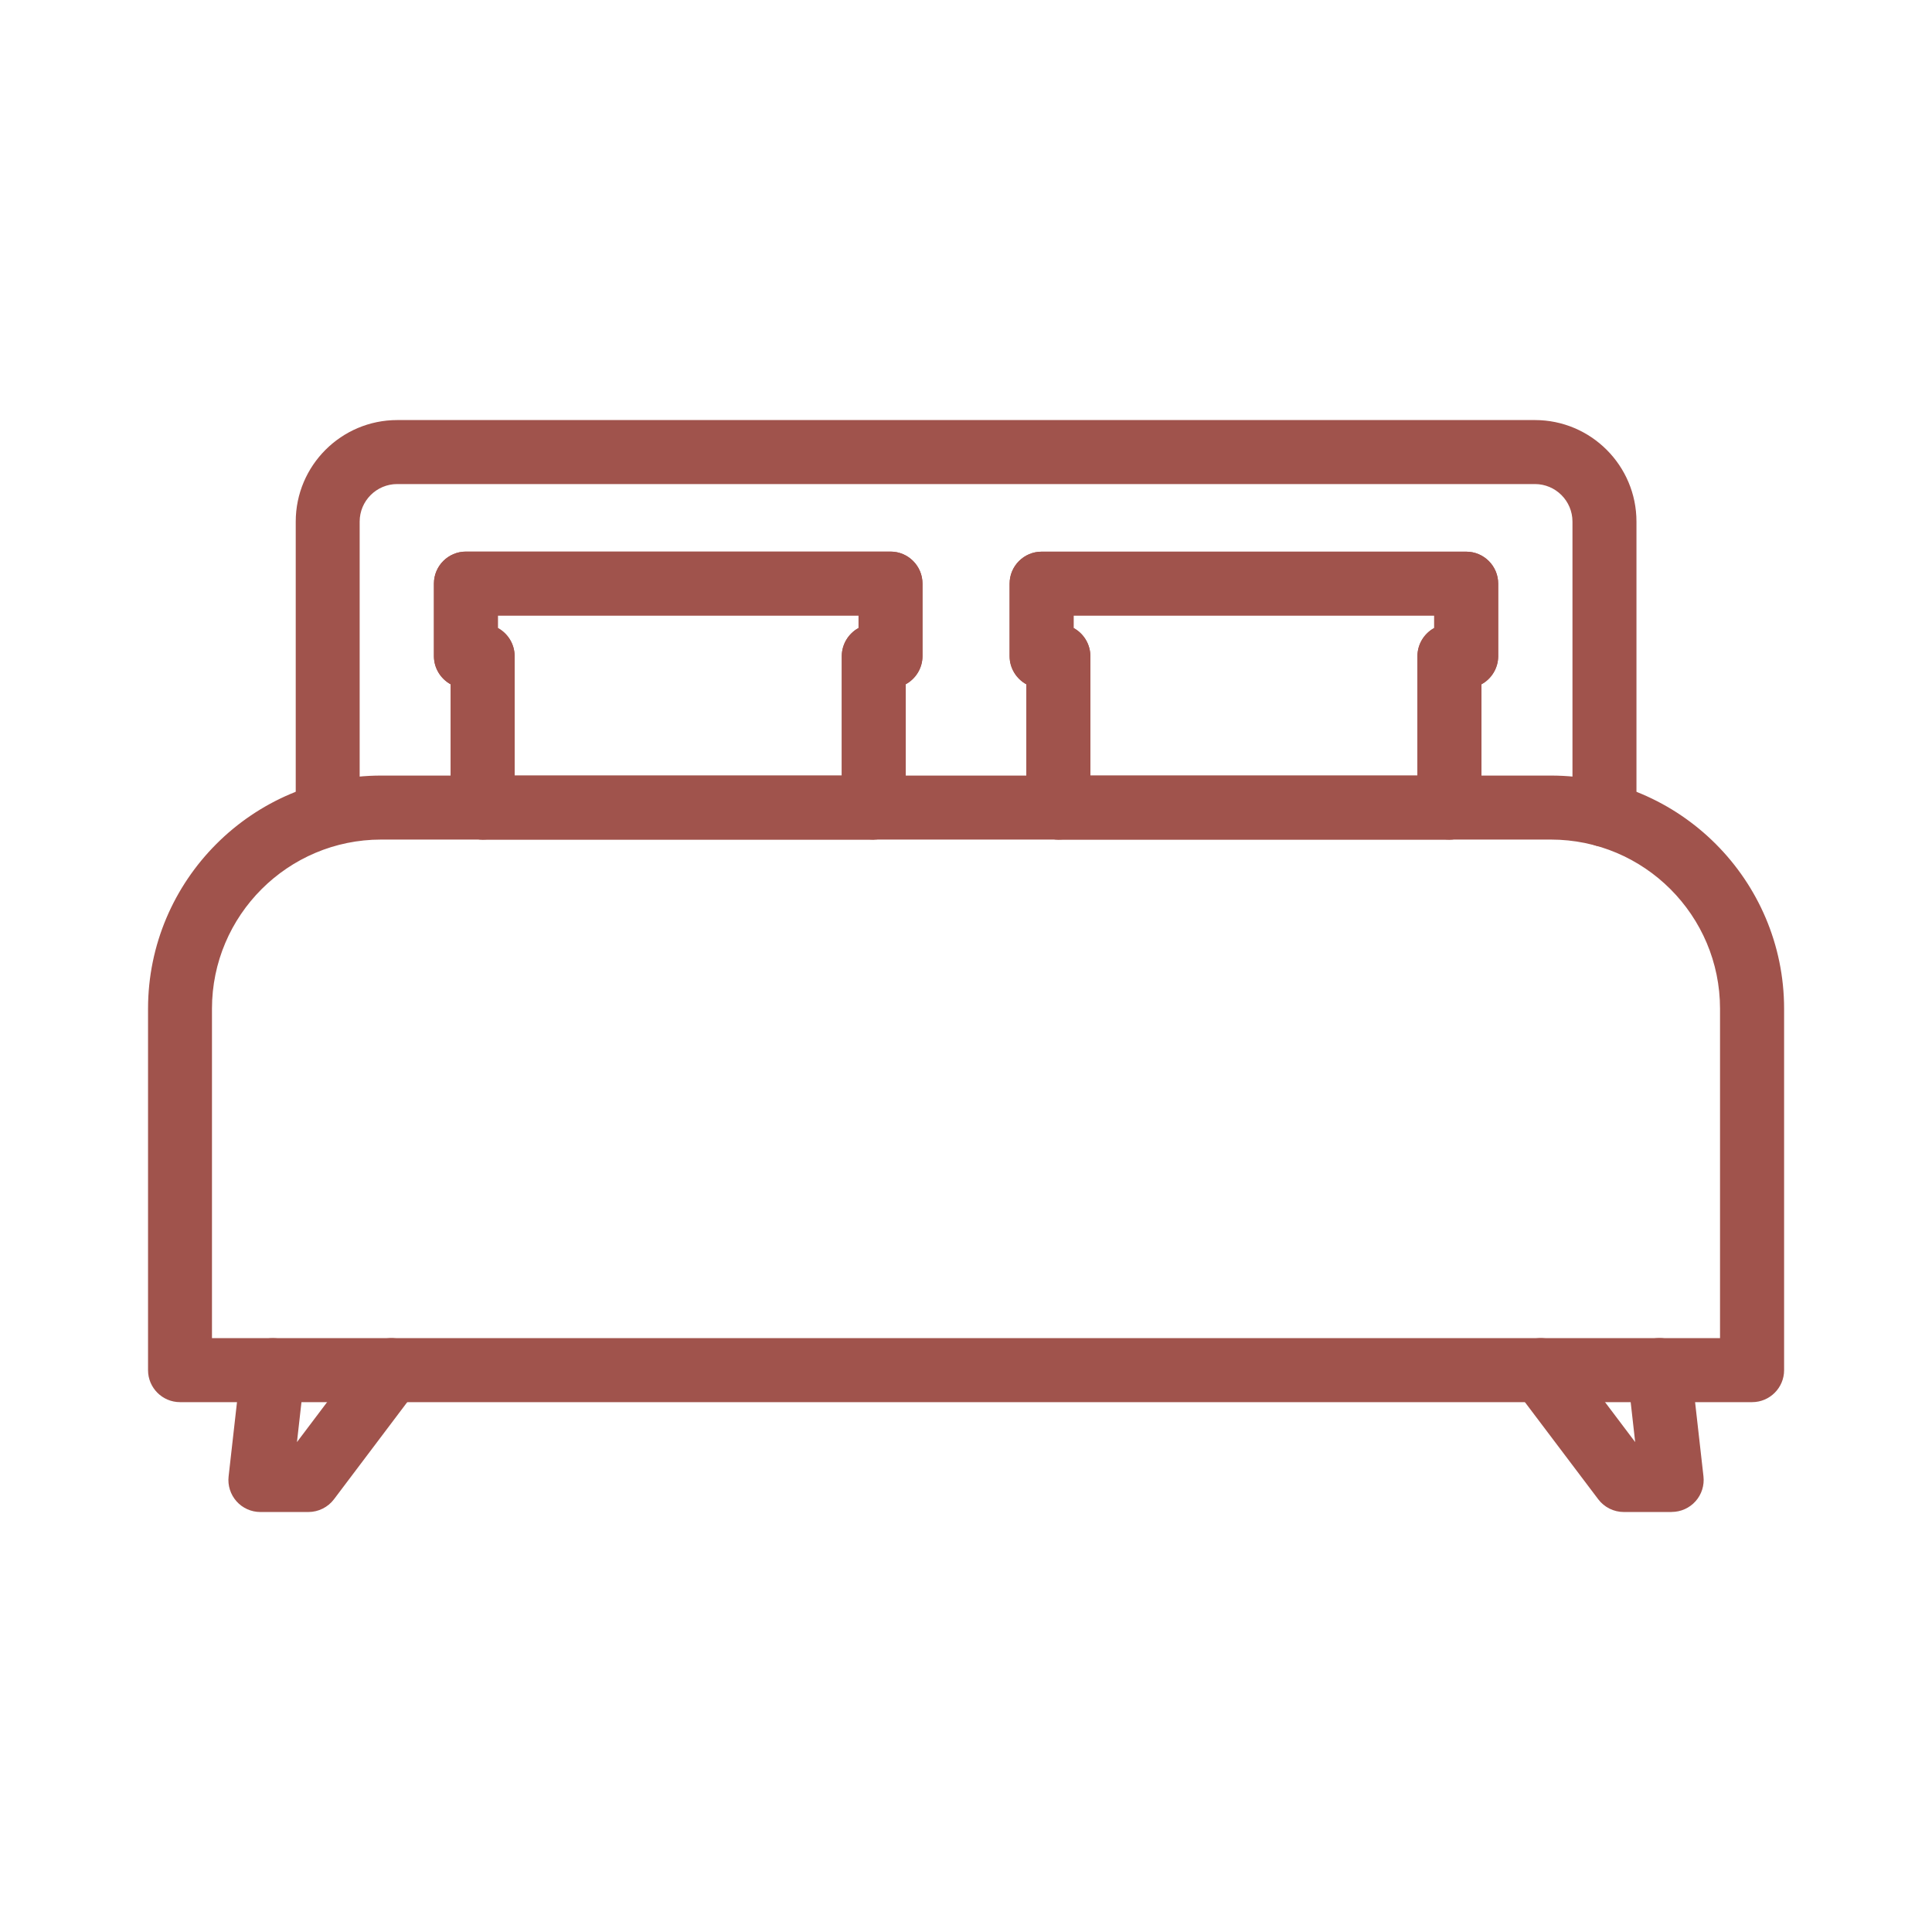 <?xml version="1.0" encoding="UTF-8"?>
<svg id="Capa_1" data-name="Capa 1" xmlns="http://www.w3.org/2000/svg" viewBox="0 0 283.46 283.46">
  <defs>
    <style>
      .cls-1 {
        fill: #a0534c;
      }
    </style>
  </defs>
  <g>
    <path class="cls-1" d="M235.4,122.66c-1.72,0-3.12-1.4-3.12-3.12v-43.02c0-3.91-3.18-7.09-7.09-7.09H58.28c-3.91,0-7.09,3.18-7.09,7.09v41.96c0,1.72-1.39,3.12-3.12,3.12s-3.12-1.4-3.12-3.12v-41.96c0-7.35,5.98-13.32,13.32-13.32h166.91c7.35,0,13.32,5.98,13.32,13.32v43.02c0,1.72-1.39,3.12-3.12,3.12Z"/>
    <path class="cls-1" d="M235.4,124.24c-2.59,0-4.69-2.11-4.69-4.69v-43.02c0-3.04-2.47-5.51-5.51-5.51H58.28c-3.04,0-5.51,2.47-5.51,5.51v41.96c0,2.59-2.11,4.69-4.69,4.69s-4.69-2.11-4.69-4.69v-41.96c0-8.22,6.68-14.9,14.9-14.9h166.91c8.22,0,14.9,6.68,14.9,14.9v43.02c0,2.59-2.11,4.69-4.69,4.69ZM58.28,67.85h166.91c4.78,0,8.67,3.89,8.67,8.67v43.02c0,.85.69,1.54,1.54,1.54s1.54-.69,1.54-1.54v-43.02c0-6.48-5.27-11.74-11.74-11.74H58.28c-6.48,0-11.74,5.27-11.74,11.74v41.96c0,.85.69,1.54,1.54,1.54s1.54-.69,1.54-1.54v-41.96c0-4.78,3.89-8.67,8.67-8.67Z"/>
  </g>
  <g>
    <path class="cls-1" d="M257.05,204.14H26.41c-1.72,0-3.12-1.4-3.12-3.12v-53.03c0-17.99,14.64-32.63,32.63-32.63h171.62c17.99,0,32.63,14.64,32.63,32.63v53.03c0,1.72-1.39,3.12-3.12,3.12ZM29.53,197.91h224.41v-49.91c0-14.56-11.84-26.4-26.4-26.4H55.92c-14.56,0-26.4,11.84-26.4,26.4v49.91Z"/>
    <path class="cls-1" d="M257.05,205.72H26.41c-2.59,0-4.69-2.11-4.69-4.69v-53.03c0-18.86,15.34-34.21,34.21-34.21h171.62c18.86,0,34.21,15.35,34.21,34.21v53.03c0,2.59-2.11,4.69-4.69,4.69ZM55.92,116.95c-17.12,0-31.05,13.93-31.05,31.05v53.03c0,.85.69,1.54,1.54,1.54h230.64c.85,0,1.54-.69,1.54-1.54v-53.03c0-17.12-13.93-31.05-31.05-31.05H55.92ZM255.52,199.49H27.95v-51.49c0-15.43,12.55-27.98,27.98-27.98h171.62c15.43,0,27.98,12.55,27.98,27.98v51.49ZM31.11,196.33h221.25v-48.33c0-13.69-11.13-24.82-24.82-24.82H55.92c-13.68,0-24.82,11.13-24.82,24.82v48.33Z"/>
  </g>
  <g>
    <g>
      <g>
        <path class="cls-1" d="M128.2,121.6h-57.39c-1.72,0-3.12-1.4-3.12-3.12v-19.17c-1.4-.3-2.46-1.55-2.46-3.05v-10.65c0-1.72,1.39-3.12,3.12-3.12h62.3c1.72,0,3.12,1.4,3.12,3.12v10.65c0,1.49-1.05,2.74-2.46,3.05v19.17c0,1.72-1.39,3.12-3.12,3.12ZM73.92,115.37h51.16v-19.1c0-1.49,1.05-2.74,2.46-3.05v-4.49h-56.07v4.49c1.4.3,2.46,1.55,2.46,3.05v19.1Z"/>
        <path class="cls-1" d="M128.2,123.18h-57.39c-2.59,0-4.69-2.11-4.69-4.69v-18.09c-1.48-.81-2.46-2.38-2.46-4.13v-10.65c0-2.59,2.11-4.69,4.69-4.69h62.3c2.59,0,4.69,2.11,4.69,4.69v10.65c0,1.74-.98,3.32-2.46,4.12v18.09c0,2.59-2.11,4.69-4.69,4.69ZM68.35,84.08c-.85,0-1.54.69-1.54,1.54v10.65c0,.72.51,1.35,1.21,1.5l1.25.27v20.45c0,.85.69,1.54,1.54,1.54h57.39c.85,0,1.54-.69,1.54-1.54v-20.45l1.25-.27c.7-.15,1.21-.78,1.21-1.5v-10.65c0-.85-.69-1.54-1.54-1.54h-62.3ZM126.66,116.95h-54.31v-20.68c0-.72-.51-1.35-1.21-1.5l-1.25-.27v-7.34h59.23v7.35l-1.25.27c-.7.15-1.21.78-1.21,1.5v20.68ZM75.5,113.79h48v-17.52c0-1.74.98-3.32,2.46-4.13v-1.83h-52.92v1.83c1.48.81,2.46,2.38,2.46,4.13v17.52Z"/>
      </g>
      <g>
        <path class="cls-1" d="M128.2,121.6c-1.72,0-3.12-1.4-3.12-3.12v-22.22c0-1.49,1.05-2.74,2.46-3.05v-4.49h-56.07v4.49c1.4.3,2.46,1.55,2.46,3.05v22.22c0,1.72-1.39,3.12-3.12,3.12s-3.12-1.4-3.12-3.12v-19.17c-1.4-.3-2.46-1.55-2.46-3.05v-10.65c0-1.72,1.39-3.12,3.12-3.12h62.3c1.72,0,3.12,1.4,3.12,3.12v10.65c0,1.49-1.05,2.74-2.46,3.05v19.17c0,1.72-1.39,3.12-3.12,3.12Z"/>
        <path class="cls-1" d="M128.2,123.18c-2.59,0-4.69-2.11-4.69-4.69v-22.22c0-1.74.98-3.32,2.46-4.13v-1.83h-52.92v1.83c1.48.81,2.46,2.38,2.46,4.13v22.22c0,2.59-2.11,4.69-4.69,4.69s-4.69-2.11-4.69-4.69v-18.09c-1.48-.81-2.46-2.38-2.46-4.13v-10.65c0-2.59,2.11-4.69,4.69-4.69h62.3c2.59,0,4.69,2.11,4.69,4.69v10.65c0,1.74-.98,3.32-2.46,4.12v18.09c0,2.59-2.11,4.69-4.69,4.69ZM69.89,87.15h59.23v7.35l-1.25.27c-.7.15-1.21.78-1.21,1.5v22.22c0,.85.69,1.54,1.54,1.54s1.54-.69,1.54-1.54v-20.45l1.25-.27c.7-.15,1.21-.78,1.21-1.5v-10.65c0-.85-.69-1.54-1.54-1.54h-62.3c-.85,0-1.54.69-1.54,1.54v10.65c0,.72.51,1.35,1.21,1.5l1.25.27v20.45c0,.85.69,1.54,1.54,1.54s1.54-.69,1.54-1.54v-22.22c0-.72-.51-1.35-1.21-1.5l-1.25-.27v-7.34Z"/>
      </g>
    </g>
    <g>
      <g>
        <path class="cls-1" d="M212.66,121.6h-57.39c-1.72,0-3.12-1.4-3.12-3.12v-19.17c-1.4-.3-2.46-1.55-2.46-3.05v-10.65c0-1.72,1.39-3.12,3.12-3.12h62.3c1.72,0,3.12,1.4,3.12,3.12v10.65c0,1.49-1.05,2.74-2.46,3.05v19.17c0,1.72-1.39,3.12-3.12,3.12ZM158.38,115.37h51.16v-19.1c0-1.49,1.05-2.74,2.46-3.05v-4.49h-56.07v4.49c1.4.3,2.46,1.55,2.46,3.05v19.1Z"/>
        <path class="cls-1" d="M212.66,123.18h-57.39c-2.59,0-4.69-2.11-4.69-4.69v-18.09c-1.48-.81-2.46-2.38-2.46-4.12v-10.65c0-2.59,2.11-4.69,4.69-4.69h62.3c2.59,0,4.69,2.11,4.69,4.69v10.65c0,1.74-.98,3.32-2.46,4.12v18.09c0,2.59-2.11,4.69-4.69,4.69ZM152.81,84.08c-.85,0-1.54.69-1.54,1.54v10.65c0,.72.51,1.35,1.21,1.5l1.25.27v20.45c0,.85.69,1.54,1.54,1.54h57.39c.85,0,1.54-.69,1.54-1.54v-20.45l1.25-.27c.7-.15,1.21-.78,1.21-1.5v-10.65c0-.85-.69-1.54-1.54-1.54h-62.3ZM211.12,116.95h-54.31v-20.68c0-.72-.51-1.35-1.21-1.5l-1.25-.27v-7.35h59.23v7.35l-1.25.27c-.7.15-1.21.78-1.21,1.5v20.68ZM159.96,113.79h48v-17.52c0-1.74.98-3.32,2.46-4.13v-1.83h-52.91v1.83c1.48.81,2.46,2.38,2.46,4.13v17.52Z"/>
      </g>
      <g>
        <path class="cls-1" d="M212.66,121.6c-1.72,0-3.12-1.4-3.12-3.12v-22.22c0-1.49,1.05-2.74,2.46-3.05v-4.49h-56.07v4.49c1.4.3,2.46,1.55,2.46,3.05v22.22c0,1.72-1.39,3.12-3.12,3.12s-3.12-1.4-3.12-3.12v-19.17c-1.4-.3-2.46-1.55-2.46-3.05v-10.65c0-1.72,1.39-3.12,3.12-3.12h62.3c1.72,0,3.12,1.4,3.12,3.12v10.65c0,1.49-1.05,2.74-2.46,3.05v19.17c0,1.72-1.39,3.12-3.12,3.12Z"/>
        <path class="cls-1" d="M212.66,123.18c-2.59,0-4.69-2.11-4.69-4.69v-22.22c0-1.74.98-3.32,2.46-4.13v-1.83h-52.91v1.83c1.48.81,2.46,2.38,2.46,4.13v22.22c0,2.59-2.11,4.69-4.69,4.69s-4.69-2.11-4.69-4.69v-18.09c-1.48-.81-2.46-2.38-2.46-4.12v-10.65c0-2.59,2.11-4.69,4.69-4.69h62.3c2.59,0,4.69,2.11,4.69,4.69v10.65c0,1.74-.98,3.32-2.46,4.12v18.09c0,2.59-2.11,4.69-4.69,4.69ZM154.35,87.15h59.23v7.35l-1.25.27c-.7.15-1.21.78-1.21,1.5v22.22c0,.85.69,1.54,1.54,1.54s1.54-.69,1.54-1.54v-20.45l1.25-.27c.7-.15,1.21-.78,1.21-1.5v-10.65c0-.85-.69-1.54-1.54-1.54h-62.3c-.85,0-1.54.69-1.54,1.54v10.65c0,.72.51,1.35,1.21,1.5l1.25.27v20.45c0,.85.69,1.54,1.54,1.54s1.54-.69,1.54-1.54v-22.22c0-.72-.51-1.35-1.21-1.5l-1.25-.27v-7.35Z"/>
      </g>
    </g>
  </g>
  <g>
    <g>
      <path class="cls-1" d="M245.27,220.27h-7.03c-.98,0-1.9-.46-2.49-1.24l-12.17-16.12c-1.04-1.37-.76-3.33.61-4.36,1.37-1.04,3.33-.76,4.36.61l11.23,14.89h1.99l-1.43-12.66c-.19-1.71,1.04-3.25,2.75-3.44,1.7-.2,3.25,1.04,3.45,2.75l1.82,16.12c.1.88-.18,1.76-.77,2.43-.59.66-1.44,1.04-2.32,1.04Z"/>
      <path class="cls-1" d="M245.27,221.84h-7.03c-1.47,0-2.87-.7-3.75-1.87l-12.17-16.12c-.76-1-1.08-2.24-.9-3.48s.82-2.34,1.82-3.1c2.07-1.56,5.01-1.14,6.57.92l10.1,13.39-1.13-10.04c-.14-1.25.21-2.47.99-3.45.78-.98,1.9-1.6,3.15-1.74,1.24-.15,2.46.21,3.44.99.99.78,1.61,1.9,1.75,3.15l1.82,16.12c.15,1.32-.27,2.66-1.16,3.65-.89,1-2.17,1.57-3.5,1.57ZM226.06,199.49c-.32,0-.65.1-.92.31-.33.25-.54.61-.6,1.01-.06.41.05.81.29,1.14l12.17,16.12c.29.38.75.61,1.23.61h7.03c.44,0,.86-.19,1.15-.51.29-.33.43-.76.38-1.2l-1.82-16.12c-.05-.41-.25-.78-.57-1.03-.32-.26-.72-.37-1.12-.32-.41.05-.78.25-1.04.57s-.37.72-.33,1.13l1.62,14.42h-4.55l-11.71-15.51c-.3-.4-.76-.61-1.23-.61Z"/>
    </g>
    <g>
      <path class="cls-1" d="M45.23,220.27h-7.03c-.89,0-1.73-.38-2.32-1.04-.59-.66-.87-1.54-.77-2.43l1.82-16.12c.19-1.71,1.74-2.94,3.45-2.75,1.71.19,2.94,1.73,2.75,3.44l-1.43,12.66h1.99l11.23-14.89c1.04-1.37,2.99-1.65,4.36-.61,1.37,1.04,1.65,2.99.61,4.36l-12.17,16.12c-.59.78-1.51,1.24-2.49,1.24Z"/>
      <path class="cls-1" d="M45.23,221.84h-7.03c-1.34,0-2.61-.57-3.5-1.57-.89-1-1.31-2.33-1.16-3.65l1.82-16.12c.29-2.57,2.61-4.42,5.19-4.14,1.25.14,2.36.76,3.15,1.74s1.14,2.21,1,3.45l-1.13,10.03,10.1-13.39c1.56-2.06,4.51-2.48,6.57-.92,1,.76,1.65,1.86,1.82,3.1.17,1.24-.15,2.48-.9,3.48l-12.16,16.12c-.88,1.17-2.28,1.87-3.75,1.87ZM40.02,199.49c-.77,0-1.44.58-1.53,1.37l-1.82,16.12c-.05.43.09.87.38,1.2.29.32.71.51,1.15.51h7.03c.48,0,.94-.23,1.23-.61l12.17-16.12c.25-.33.35-.73.3-1.14-.06-.41-.27-.77-.6-1.01-.68-.51-1.64-.37-2.15.3l-11.71,15.51h-4.55l1.62-14.42c.05-.41-.07-.81-.33-1.13s-.62-.52-1.03-.57c-.06,0-.12,0-.17,0Z"/>
    </g>
  </g>
</svg>